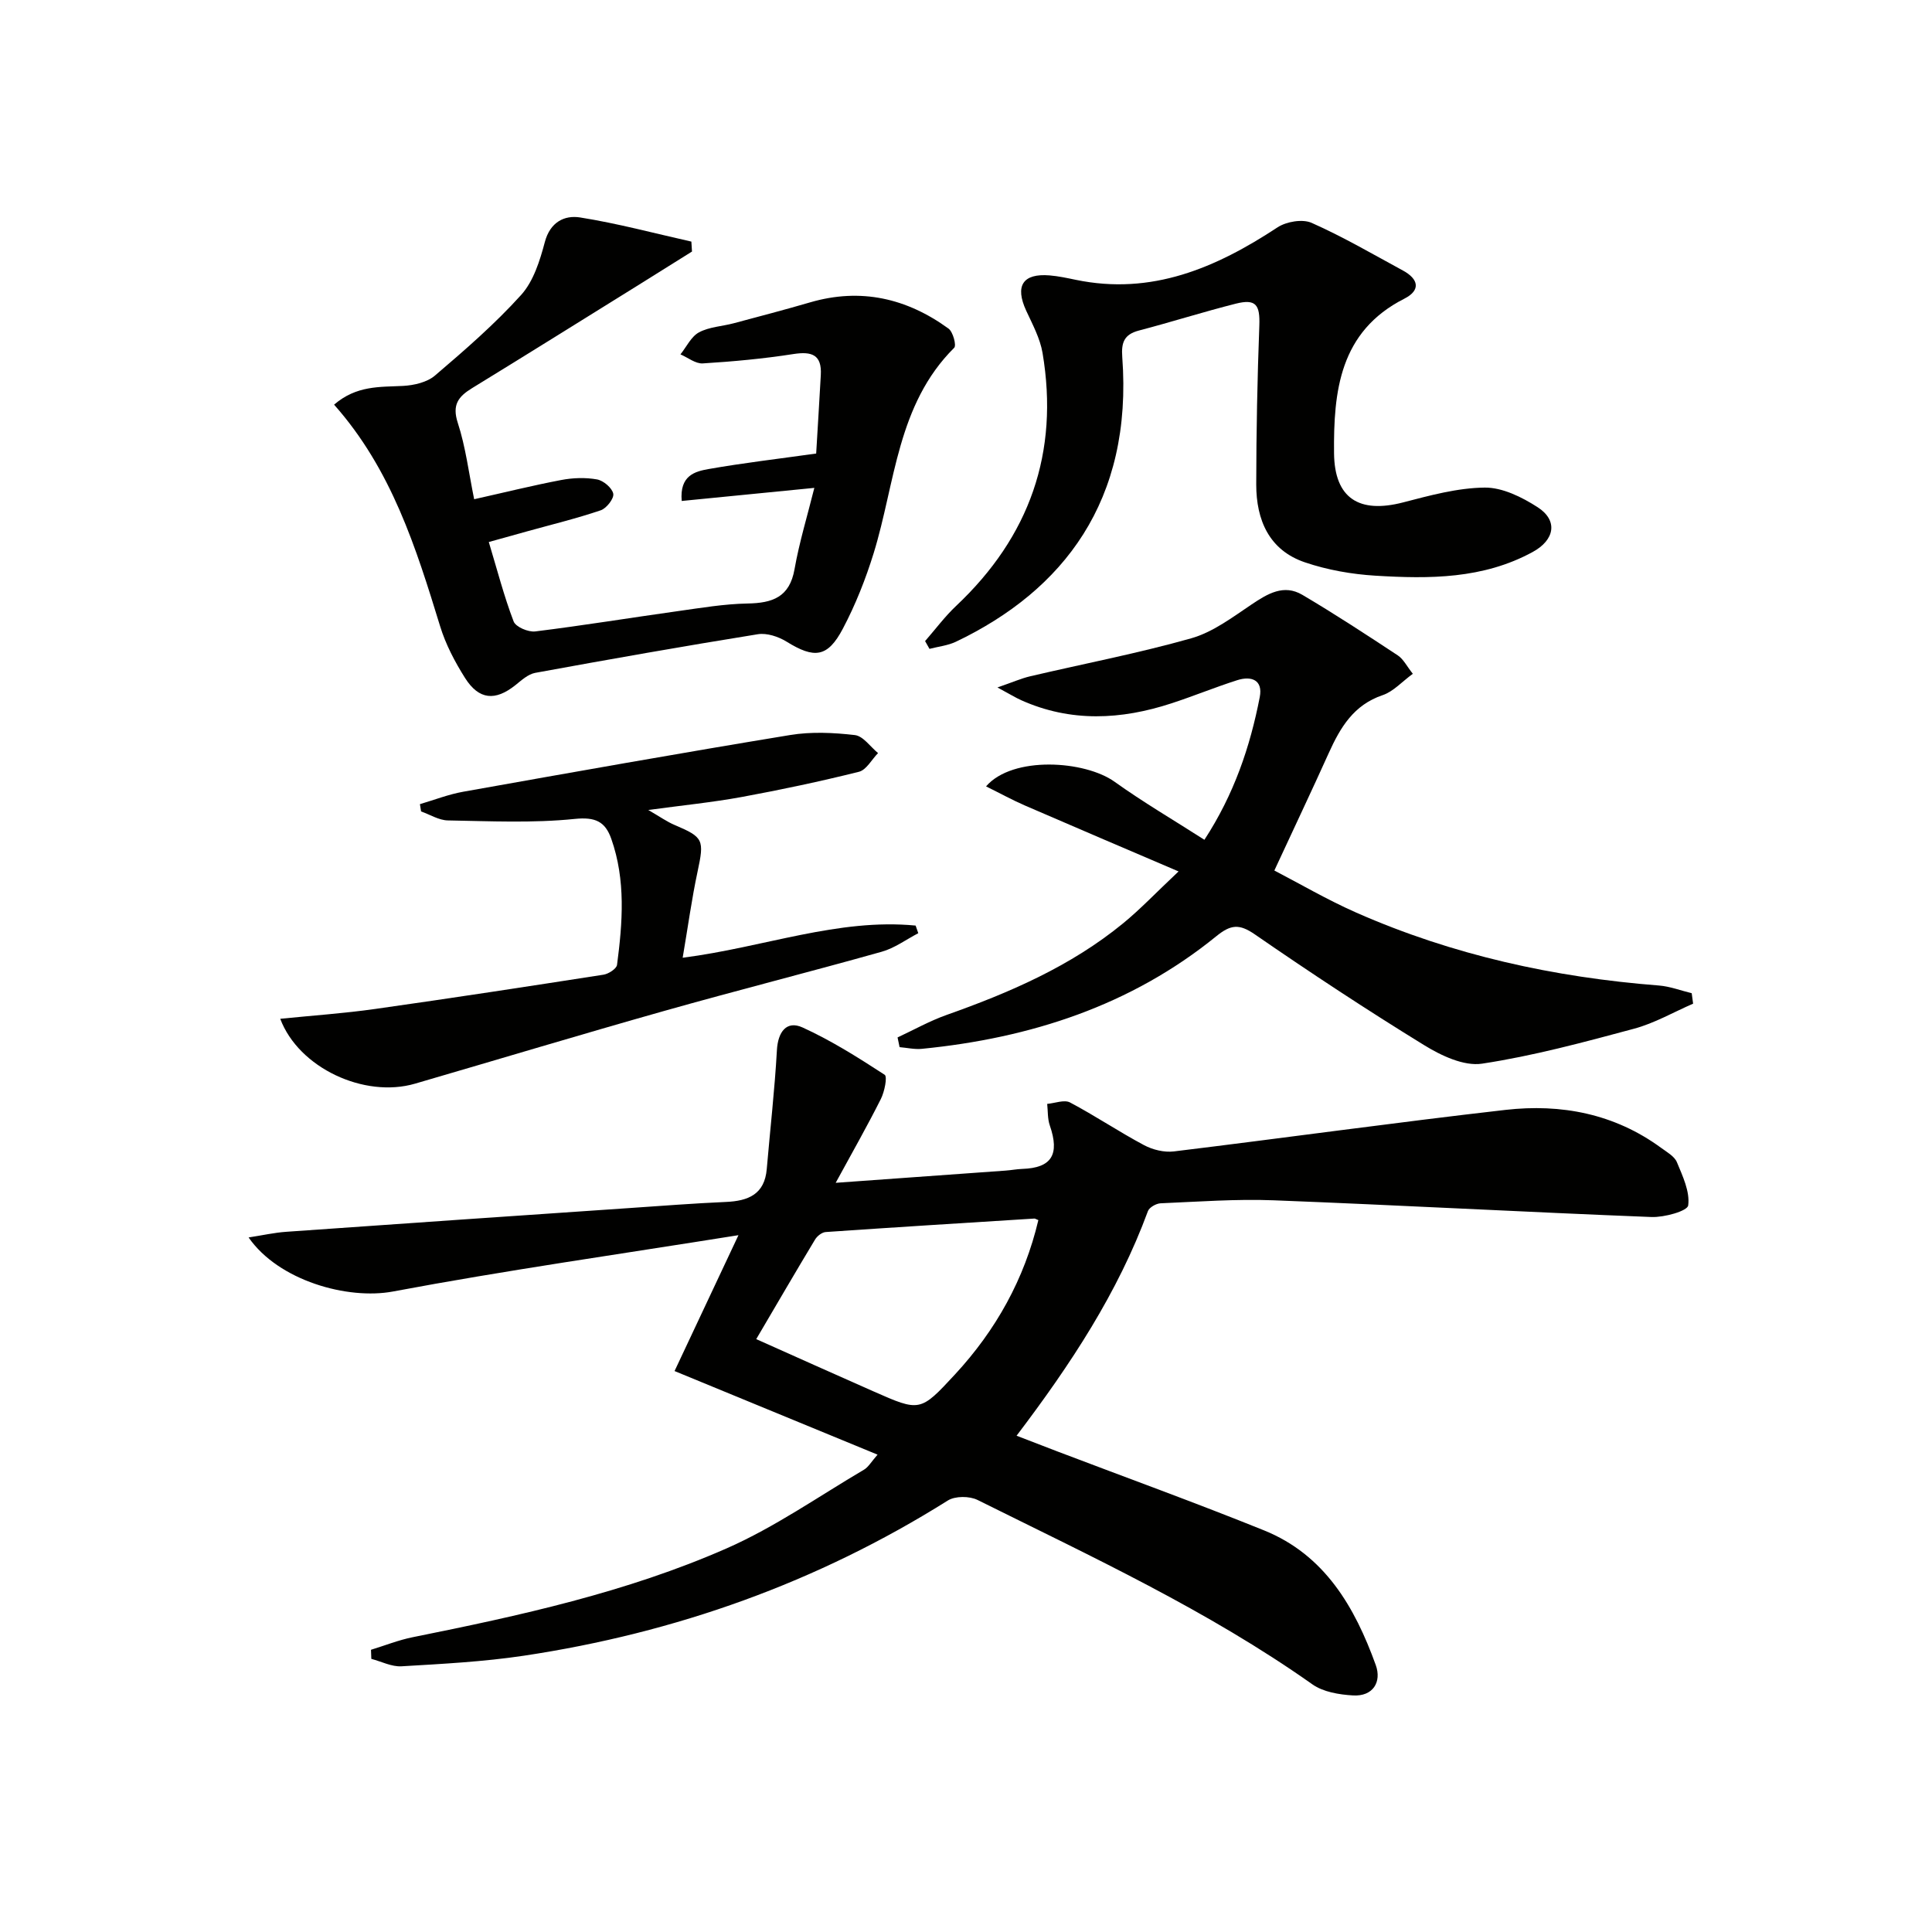 <svg enable-background="new 0 0 400 400" viewBox="0 0 400 400" xmlns="http://www.w3.org/2000/svg"><g fill="#010100"><path d="m76.81 341.57c2.87-.88 5.69-2.01 8.62-2.6 22.16-4.46 44.27-9.28 65.02-18.4 9.94-4.37 19.01-10.74 28.42-16.28.92-.54 1.51-1.63 2.82-3.12-14.12-5.81-27.71-11.41-42.03-17.31 4.03-8.57 8.33-17.71 13.23-28.13-24.8 3.97-48.26 7.29-71.52 11.66-9.38 1.76-23.69-2.23-29.9-11.19 2.87-.44 5.32-1 7.8-1.17 23.7-1.68 47.41-3.3 71.12-4.92 6.63-.45 13.26-.97 19.9-1.26 4.61-.2 8.02-1.56 8.46-6.83.7-8.19 1.64-16.37 2.1-24.58.21-3.79 1.99-6.23 5.32-4.71 5.93 2.7 11.51 6.23 16.99 9.79.6.39-.03 3.51-.79 5.02-2.8 5.57-5.88 10.99-9.35 17.35 12.71-.91 23.94-1.72 35.17-2.53 1.16-.08 2.31-.31 3.46-.35 6.08-.2 7.79-2.97 5.7-9-.48-1.38-.38-2.97-.54-4.46 1.59-.14 3.53-.92 4.72-.3 5.21 2.75 10.13 6.07 15.33 8.84 1.8.96 4.18 1.54 6.17 1.3 22.9-2.79 45.75-5.98 68.67-8.6 11.52-1.31 22.56.79 32.2 7.85 1.2.88 2.76 1.74 3.28 2.97 1.2 2.89 2.73 6.12 2.34 8.96-.16 1.17-4.96 2.5-7.6 2.4-26.07-1.02-52.13-2.45-78.21-3.46-7.79-.3-15.62.29-23.42.62-.92.04-2.33.84-2.62 1.61-6.21 16.88-15.96 31.7-27.2 46.51 3.09 1.19 5.76 2.23 8.44 3.25 14.27 5.43 28.64 10.63 42.8 16.35 12.57 5.08 18.8 15.89 23.13 27.89 1.25 3.47-.55 6.54-4.74 6.28-2.85-.17-6.14-.71-8.38-2.29-21.69-15.32-45.69-26.43-69.33-38.18-1.67-.83-4.64-.84-6.16.12-27 16.96-56.36 27.41-87.79 32.13-8.36 1.25-16.86 1.69-25.31 2.19-2.04.12-4.16-.99-6.25-1.54-.03-.61-.05-1.25-.07-1.88zm138.17-88.96c-.52-.21-.68-.33-.83-.32-14.4.9-28.8 1.8-43.19 2.79-.79.05-1.79.84-2.22 1.57-4.01 6.65-7.91 13.36-12.17 20.6 8.25 3.68 16.22 7.27 24.23 10.8 9.67 4.27 9.72 4.29 16.93-3.5 8.48-9.17 14.37-19.75 17.25-31.94z"/><path d="m185.83 214.79c3.37-1.57 6.64-3.41 10.13-4.65 13.08-4.63 25.72-10.09 36.55-18.96 3.58-2.93 6.79-6.33 11.5-10.76-11.31-4.84-21.56-9.2-31.77-13.63-2.65-1.15-5.19-2.55-8.09-3.98 5.52-6.37 20.46-5.36 26.62-.95 5.92 4.24 12.23 7.93 18.59 12.01 6.14-9.42 9.46-19.25 11.46-29.55.69-3.56-1.75-4.43-4.68-3.49-4.58 1.46-9.04 3.3-13.61 4.79-10.42 3.41-20.83 3.95-31.1-.65-1.16-.52-2.25-1.2-4.92-2.64 3.13-1.08 4.91-1.87 6.77-2.31 11.13-2.61 22.38-4.76 33.36-7.87 4.47-1.27 8.52-4.34 12.48-7 3.34-2.24 6.67-4.26 10.51-2 6.72 3.97 13.26 8.25 19.78 12.55 1.16.77 1.86 2.24 3.1 3.8-2.27 1.66-4.04 3.68-6.24 4.42-6.02 2.03-8.78 6.71-11.17 12-3.53 7.83-7.22 15.59-11.26 24.31 5.06 2.62 10.87 6.03 16.99 8.73 19.95 8.79 40.95 13.39 62.64 15.08 2.29.18 4.52 1.05 6.78 1.59.1.72.19 1.44.29 2.17-4.06 1.76-7.98 4.04-12.21 5.18-10.41 2.8-20.87 5.63-31.49 7.24-3.75.57-8.46-1.66-11.98-3.83-11.89-7.31-23.56-15-35.05-22.93-3.24-2.24-5-2.05-7.98.37-17.73 14.41-38.53 21.1-60.97 23.32-1.51.15-3.07-.22-4.61-.35-.14-.67-.28-1.34-.42-2.01z"/><path d="m69.17 83.78c4.63-4 9.46-3.64 14.26-3.88 2.27-.12 4.98-.74 6.63-2.15 6.19-5.28 12.38-10.65 17.82-16.67 2.57-2.84 3.9-7.11 4.92-10.96 1.1-4.16 4.08-5.61 7.3-5.1 7.75 1.23 15.37 3.28 23.04 5 .04.69.08 1.37.13 2.06-3.87 2.42-7.73 4.85-11.61 7.26-11.3 7.02-22.58 14.07-33.92 21.02-2.85 1.75-4.18 3.44-2.96 7.19 1.63 5 2.27 10.32 3.39 15.81 6.22-1.39 12.09-2.85 18.03-3.98 2.41-.46 5.02-.55 7.41-.12 1.33.24 3.12 1.76 3.36 2.96.19.98-1.4 3.03-2.59 3.43-5.01 1.7-10.17 2.95-15.28 4.37-2.52.7-5.05 1.41-7.9 2.2 1.75 5.8 3.15 11.23 5.14 16.44.43 1.14 3.03 2.25 4.48 2.07 9.88-1.22 19.71-2.83 29.58-4.21 4.77-.67 9.55-1.48 14.35-1.57 5.17-.09 8.73-1.29 9.75-7.11.99-5.6 2.67-11.08 4.1-16.83-9.67.95-18.48 1.82-27.46 2.71-.46-5.31 2.79-6.12 5.57-6.61 7.14-1.26 14.35-2.1 22.27-3.21.3-5.08.65-10.67.96-16.27.23-4.18-1.85-4.92-5.66-4.33-6.21.97-12.5 1.55-18.78 1.94-1.5.09-3.08-1.21-4.62-1.87 1.26-1.57 2.21-3.68 3.84-4.56 2.12-1.14 4.78-1.24 7.18-1.88 5.29-1.41 10.58-2.8 15.83-4.33 10.49-3.06 20-.85 28.65 5.43.93.68 1.67 3.48 1.18 3.97-11.84 11.77-12.18 27.95-16.68 42.54-1.66 5.36-3.76 10.67-6.38 15.63-3.16 5.99-5.91 6.23-11.66 2.67-1.68-1.04-4.07-1.83-5.94-1.53-15.4 2.48-30.76 5.19-46.1 8-1.47.27-2.84 1.54-4.09 2.54-4.16 3.32-7.54 3.07-10.42-1.47-2.11-3.34-4.02-6.97-5.17-10.73-4.99-16.24-10.02-32.41-21.95-45.87z"/><path d="m191.53 132.73c2.13-2.44 4.08-5.07 6.43-7.29 15.21-14.32 21.36-31.74 17.89-52.36-.51-3.02-2.07-5.91-3.38-8.74-2.38-5.15-.73-7.78 4.85-7.32 1.81.15 3.61.54 5.39.91 15.73 3.27 29.04-2.47 41.79-10.86 1.83-1.2 5.17-1.77 7.06-.93 6.49 2.88 12.66 6.48 18.92 9.88 3.2 1.74 3.74 4.06.27 5.82-13.44 6.82-14.67 19.23-14.55 31.99.09 9.37 5.21 12.54 14.29 10.19 5.55-1.44 11.25-3.01 16.9-3.07 3.66-.04 7.71 1.97 10.94 4.05 4.31 2.77 3.54 6.8-.98 9.27-10.28 5.62-21.42 5.6-32.58 4.92-4.9-.3-9.92-1.18-14.56-2.75-7.46-2.51-10.12-8.78-10.12-16.13.01-10.96.23-21.93.64-32.89.16-4.31-.69-5.6-4.87-4.55-6.73 1.7-13.36 3.81-20.08 5.57-3.04.8-3.65 2.48-3.43 5.45 2.23 29.83-12.24 48.37-34.43 58.97-1.68.8-3.64 1-5.48 1.48-.3-.53-.6-1.07-.91-1.61z"/><path d="m134.22 167.7c2.41 1.39 3.87 2.44 5.49 3.12 5.96 2.53 6.12 3.06 4.71 9.66-1.2 5.6-1.97 11.3-3.08 17.81 16.9-2.17 32.15-8.21 48.23-6.66.18.53.37 1.05.55 1.58-2.52 1.31-4.9 3.09-7.58 3.84-14.98 4.21-30.08 8.03-45.05 12.26-17.23 4.87-34.37 10.04-51.56 15.05-10.49 3.06-24.08-3.25-27.91-13.43 6.68-.68 13.21-1.12 19.68-2.04 15.77-2.23 31.51-4.64 47.24-7.09 1.05-.16 2.7-1.23 2.81-2.03 1.15-8.75 1.83-17.54-1.19-26.1-1.26-3.57-3.29-4.56-7.57-4.12-8.68.89-17.5.46-26.26.31-1.86-.03-3.7-1.21-5.55-1.86-.08-.5-.16-1.01-.24-1.51 2.98-.87 5.92-2.03 8.96-2.57 22.55-4.02 45.1-8.03 67.69-11.74 4.37-.72 8.99-.5 13.4.01 1.72.2 3.21 2.42 4.8 3.73-1.31 1.33-2.41 3.48-3.96 3.87-8.02 2-16.13 3.72-24.27 5.22-6.02 1.1-12.13 1.71-19.34 2.69z"/></g></svg>